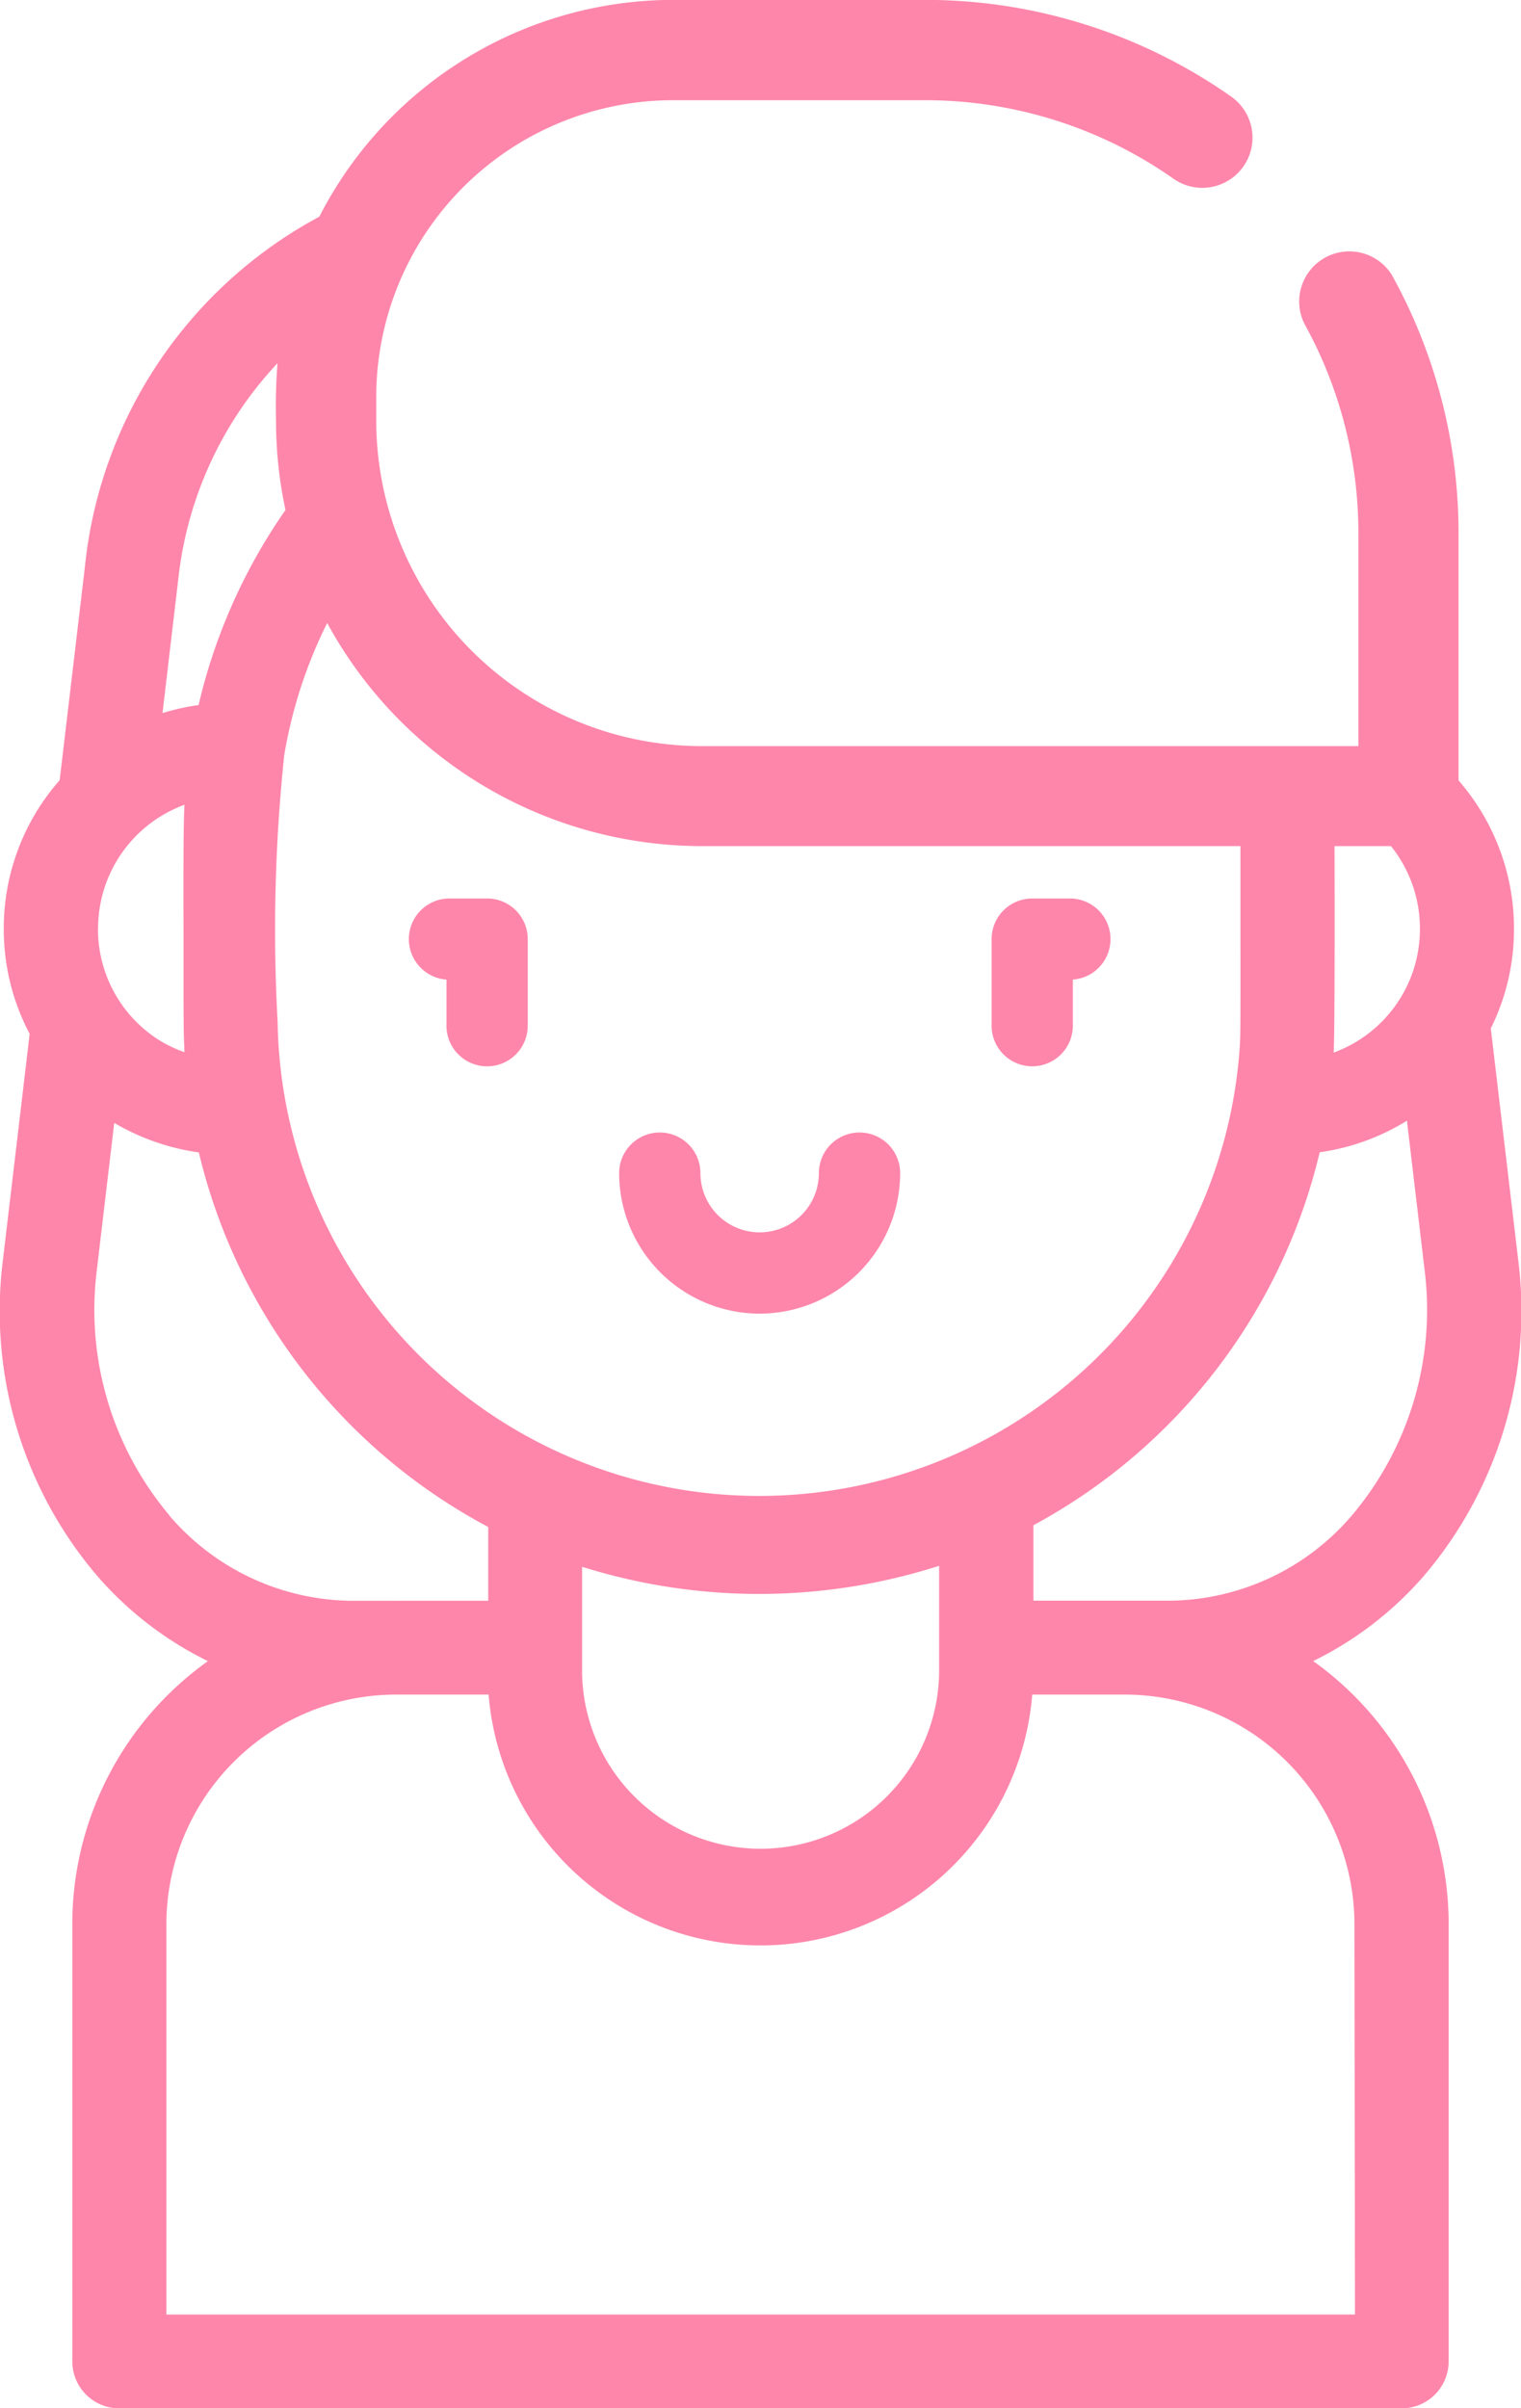 <svg xmlns="http://www.w3.org/2000/svg" width="27.789" height="44" viewBox="0 0 27.789 44">
  <g id="mamá" transform="translate(-97.91 -664.149)">
    <path id="Trazado_39017" data-name="Trazado 39017" d="M367.258,309.106a2.57,2.57,0,0,0,2.567-2.567.742.742,0,0,0-1.485,0,1.082,1.082,0,1,1-2.164,0,.742.742,0,0,0-1.485,0A2.57,2.57,0,0,0,367.258,309.106Z" transform="translate(-255.469 379.044)" fill="#fe86ab"/>
    <path id="Trazado_39018" data-name="Trazado 39018" d="M426.232,272.071a.742.742,0,0,0,.742-.742v-.842a.742.742,0,0,0-.062-1.482h-.68a.742.742,0,0,0-.742.742v1.582A.742.742,0,0,0,426.232,272.071Z" transform="translate(-309.463 411.56)" fill="#fe86ab"/>
    <path id="Trazado_39019" data-name="Trazado 39019" d="M334.566,270.487v.842a.742.742,0,0,0,1.485,0v-1.582a.742.742,0,0,0-.742-.742h-.68a.742.742,0,0,0-.062,1.482Z" transform="translate(-228.499 411.56)" fill="#fe86ab"/>
    <path id="Trazado_39020" data-name="Trazado 39020" d="M293.5,157.39a6.415,6.415,0,0,0,2.009-1.541,7.456,7.456,0,0,0,1.736-5.795l-.5-4.222a4.081,4.081,0,0,0,.424-1.815V144a4.119,4.119,0,0,0-1.013-2.7v-4.521a9.725,9.725,0,0,0-1.219-4.715.916.916,0,0,0-1.6.887,7.9,7.9,0,0,1,.989,3.828v3.894H282.334a5.951,5.951,0,0,1-5.952-5.937v-.452a5.425,5.425,0,0,1,5.426-5.412h4.585a7.89,7.89,0,0,1,4.554,1.434.915.915,0,1,0,1.055-1.5,9.719,9.719,0,0,0-5.609-1.767h-4.585A7.268,7.268,0,0,0,275.342,131a8.206,8.206,0,0,0-4.285,6.417l-.459,3.879A4.091,4.091,0,0,0,269.577,144v.02a4.082,4.082,0,0,0,.473,1.91l-.488,4.126a7.456,7.456,0,0,0,1.736,5.794,6.413,6.413,0,0,0,2.009,1.541,5.9,5.9,0,0,0-2.478,4.8v7.995a.858.858,0,0,0,.859.857h23.428a.858.858,0,0,0,.859-.857v-7.995A5.9,5.9,0,0,0,293.5,157.39Zm.375-11.123c.024-.445.016-3.652.015-3.767h1.031a2.4,2.4,0,0,1,.529,1.5v.02a2.4,2.4,0,0,1-1.575,2.252S293.873,146.267,293.873,146.267Zm-.253,1.826a4.1,4.1,0,0,0,1.591-.576l.324,2.739a5.821,5.821,0,0,1-1.324,4.466,4.431,4.431,0,0,1-3.3,1.564h-2.524v-1.378a10.5,10.5,0,0,0,5.23-6.813Zm-18.135-9.667a7.8,7.8,0,0,0,6.848,4.074h9.836c0,3.654.006,3.359-.019,3.761a8.8,8.8,0,0,1-17.572-.554,30.476,30.476,0,0,1,.117-4.829c0-.005,0-.01,0-.015A8.584,8.584,0,0,1,275.485,138.425Zm11.179,17.222v1.966a3.262,3.262,0,0,1-6.523,0v-1.947a10.779,10.779,0,0,0,6.523-.018Zm-13.9-18.033a6.84,6.84,0,0,1,1.812-3.938,10.465,10.465,0,0,0-.027,1.058,7.742,7.742,0,0,0,.173,1.624,10.319,10.319,0,0,0-1.588,3.564,4.1,4.1,0,0,0-.659.147ZM271.3,144a2.406,2.406,0,0,1,1.578-2.255c-.022.418-.019,1.5-.017,2.367,0,1.722,0,1.747.017,2.153a2.347,2.347,0,0,1-.5-.244,2.4,2.4,0,0,1-1.08-2Zm1.3,10.723a5.822,5.822,0,0,1-1.324-4.466l.319-2.7a4.2,4.2,0,0,0,1.546.54,10.5,10.5,0,0,0,5.287,6.843v1.348H275.9A4.431,4.431,0,0,1,272.593,154.72Zm21.664,14.606H272.548v-7.137a4.2,4.2,0,0,1,4.2-4.19h1.687a4.982,4.982,0,0,0,9.932,0h1.687a4.2,4.2,0,0,1,4.2,4.19Z" transform="translate(-171.598 537.108)" fill="#fe86ab"/>
  </g>
</svg>
